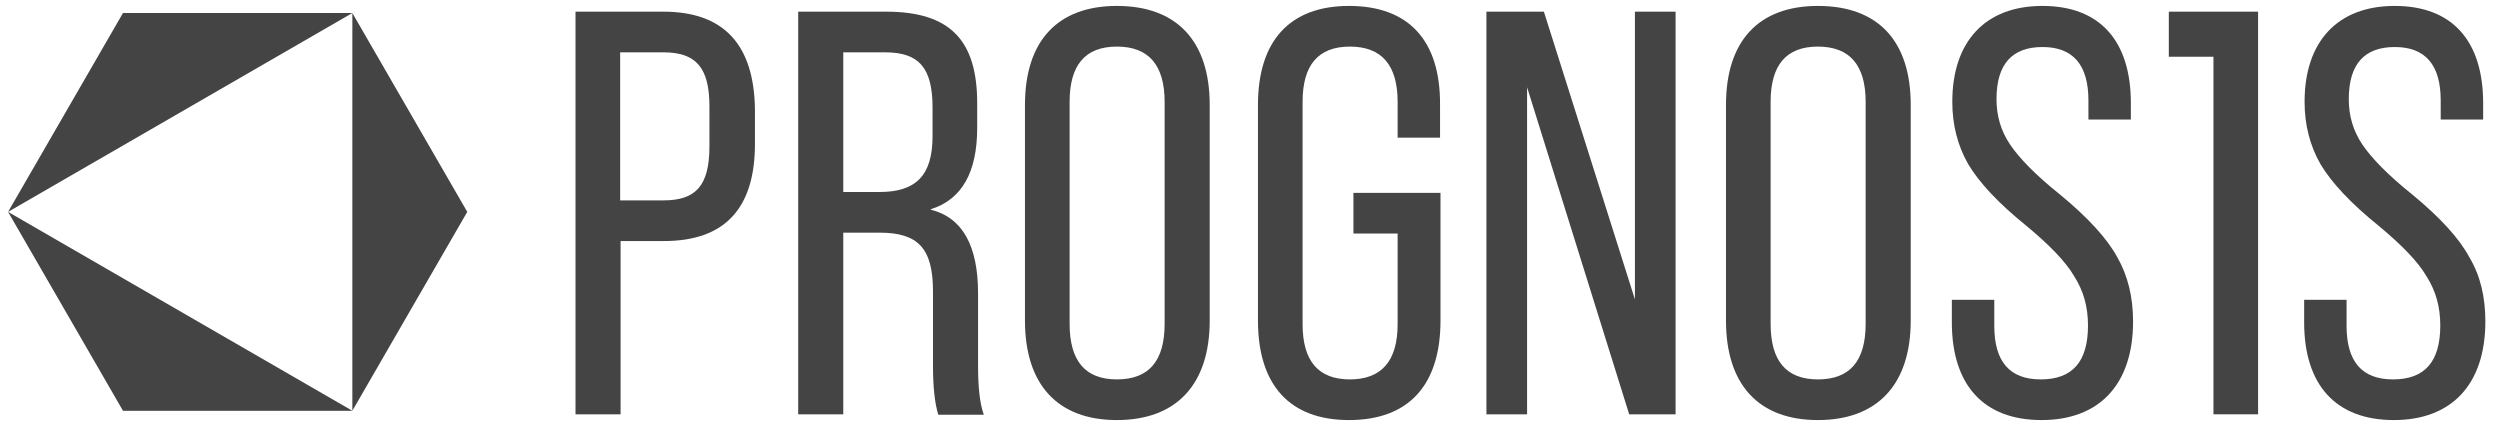 <?xml version="1.0" encoding="UTF-8"?> <svg xmlns="http://www.w3.org/2000/svg" width="162" height="28" viewBox="0 0 162 28" fill="none"><g clip-path="url(#clip0_3549_12026)"><path d="M7.97 26.619H22.834L0.523 13.73L7.97 26.619Z" fill="#444444"></path><path d="M30.278 13.73L22.832 0.842V26.618L30.278 13.73Z" fill="#444444"></path><path d="M0.523 13.73L22.834 0.842H7.97L0.523 13.73Z" fill="#444444"></path><path d="M42.992 0.756H37.293V26.847H40.214V15.62H43.021C46.945 15.62 48.921 13.53 48.921 9.319V7.086C48.864 2.875 46.887 0.756 42.992 0.756ZM45.971 9.491C45.971 12.04 45.083 12.985 42.992 12.985H40.186V3.391H42.992C45.083 3.391 45.971 4.365 45.971 6.885V9.491Z" fill="#444444"></path><path d="M63.379 19.028C63.379 15.935 62.377 14.102 60.315 13.587V13.558C62.319 12.928 63.322 11.181 63.322 8.288V6.685C63.322 2.618 61.575 0.756 57.422 0.756H51.723V26.847H54.644V15.076H56.992C59.484 15.076 60.458 16.078 60.458 18.885V23.697C60.458 25.072 60.572 26.131 60.801 26.876H63.752C63.494 26.16 63.379 25.129 63.379 23.697V19.028ZM56.992 12.441H54.644V3.391H57.365C59.57 3.391 60.429 4.422 60.429 6.971V8.833C60.429 11.382 59.341 12.441 56.992 12.441Z" fill="#444444"></path><path d="M72.375 0.384C68.537 0.384 66.418 2.646 66.418 6.799V20.776C66.418 24.928 68.537 27.22 72.375 27.22C76.242 27.22 78.389 24.9 78.389 20.776V6.799C78.389 2.646 76.242 0.384 72.375 0.384ZM75.468 20.976C75.468 23.41 74.437 24.585 72.375 24.585C70.313 24.585 69.311 23.382 69.311 20.976V6.599C69.311 4.222 70.313 3.019 72.375 3.019C74.437 3.019 75.468 4.222 75.468 6.599V20.976Z" fill="#444444"></path><path d="M87.415 0.384C83.578 0.384 81.516 2.646 81.516 6.799V20.776C81.516 24.957 83.578 27.22 87.415 27.22C91.282 27.22 93.344 24.957 93.344 20.776V12.498H87.702V15.133H90.566V21.005C90.566 23.382 89.535 24.585 87.473 24.585C85.411 24.585 84.408 23.382 84.408 21.005V6.599C84.408 4.222 85.411 3.019 87.473 3.019C89.535 3.019 90.566 4.222 90.566 6.599V8.919H93.315V6.799C93.344 2.618 91.282 0.384 87.415 0.384Z" fill="#444444"></path><path d="M105.943 19.401L100.044 0.756H96.32V26.847H98.955V5.654L105.571 26.847H108.578V0.756H105.943V19.401Z" fill="#444444"></path><path d="M117.801 0.384C113.963 0.384 111.844 2.646 111.844 6.799V20.776C111.844 24.928 113.963 27.22 117.801 27.22C121.667 27.22 123.815 24.9 123.815 20.776V6.799C123.815 2.646 121.696 0.384 117.801 0.384ZM120.894 20.976C120.894 23.41 119.863 24.585 117.801 24.585C115.739 24.585 114.736 23.382 114.736 20.976V6.599C114.736 4.222 115.739 3.019 117.801 3.019C119.863 3.019 120.894 4.222 120.894 6.599V20.976Z" fill="#444444"></path><path d="M133.497 12.613C131.922 11.353 130.862 10.265 130.261 9.377C129.66 8.489 129.373 7.515 129.373 6.427C129.373 4.164 130.376 3.047 132.352 3.047C134.328 3.047 135.33 4.193 135.33 6.513V7.744H138.08V6.685C138.08 2.646 136.075 0.384 132.352 0.384C128.628 0.384 126.509 2.704 126.509 6.599C126.509 8.088 126.853 9.434 127.54 10.637C128.256 11.84 129.516 13.186 131.292 14.618C132.81 15.878 133.87 16.966 134.414 17.912C135.015 18.857 135.302 19.888 135.302 21.09C135.302 23.439 134.299 24.585 132.237 24.585C130.232 24.585 129.23 23.439 129.23 21.119V19.429H126.48V20.89C126.48 24.957 128.543 27.22 132.294 27.22C136.046 27.22 138.223 24.9 138.223 20.833C138.223 19.229 137.879 17.854 137.192 16.651C136.533 15.448 135.302 14.102 133.497 12.613Z" fill="#444444"></path><path d="M143.432 0.756H140.539V3.677H143.432V26.847H146.324V0.756H146.296H143.432Z" fill="#444444"></path><path d="M160.02 16.68C159.361 15.448 158.13 14.102 156.325 12.613C154.75 11.353 153.691 10.265 153.089 9.377C152.488 8.489 152.201 7.515 152.201 6.427C152.201 4.164 153.204 3.047 155.18 3.047C157.156 3.047 158.158 4.193 158.158 6.513V7.744H160.908V6.685C160.908 2.646 158.903 0.384 155.18 0.384C151.457 0.384 149.337 2.704 149.337 6.599C149.337 8.088 149.681 9.434 150.368 10.637C151.084 11.84 152.344 13.186 154.12 14.618C155.638 15.878 156.698 16.966 157.242 17.912C157.843 18.857 158.13 19.888 158.13 21.09C158.13 23.439 157.127 24.585 155.065 24.585C153.06 24.585 152.058 23.439 152.058 21.119V19.429H149.309V20.89C149.309 24.957 151.371 27.22 155.123 27.22C158.874 27.22 161.051 24.9 161.051 20.833C161.051 19.258 160.736 17.883 160.02 16.68Z" fill="#444444"></path></g><defs><clipPath id="clip0_3549_12026"><rect width="160.527" height="26.836" fill="white" transform="translate(0.523 0.384)"></rect></clipPath></defs></svg> 